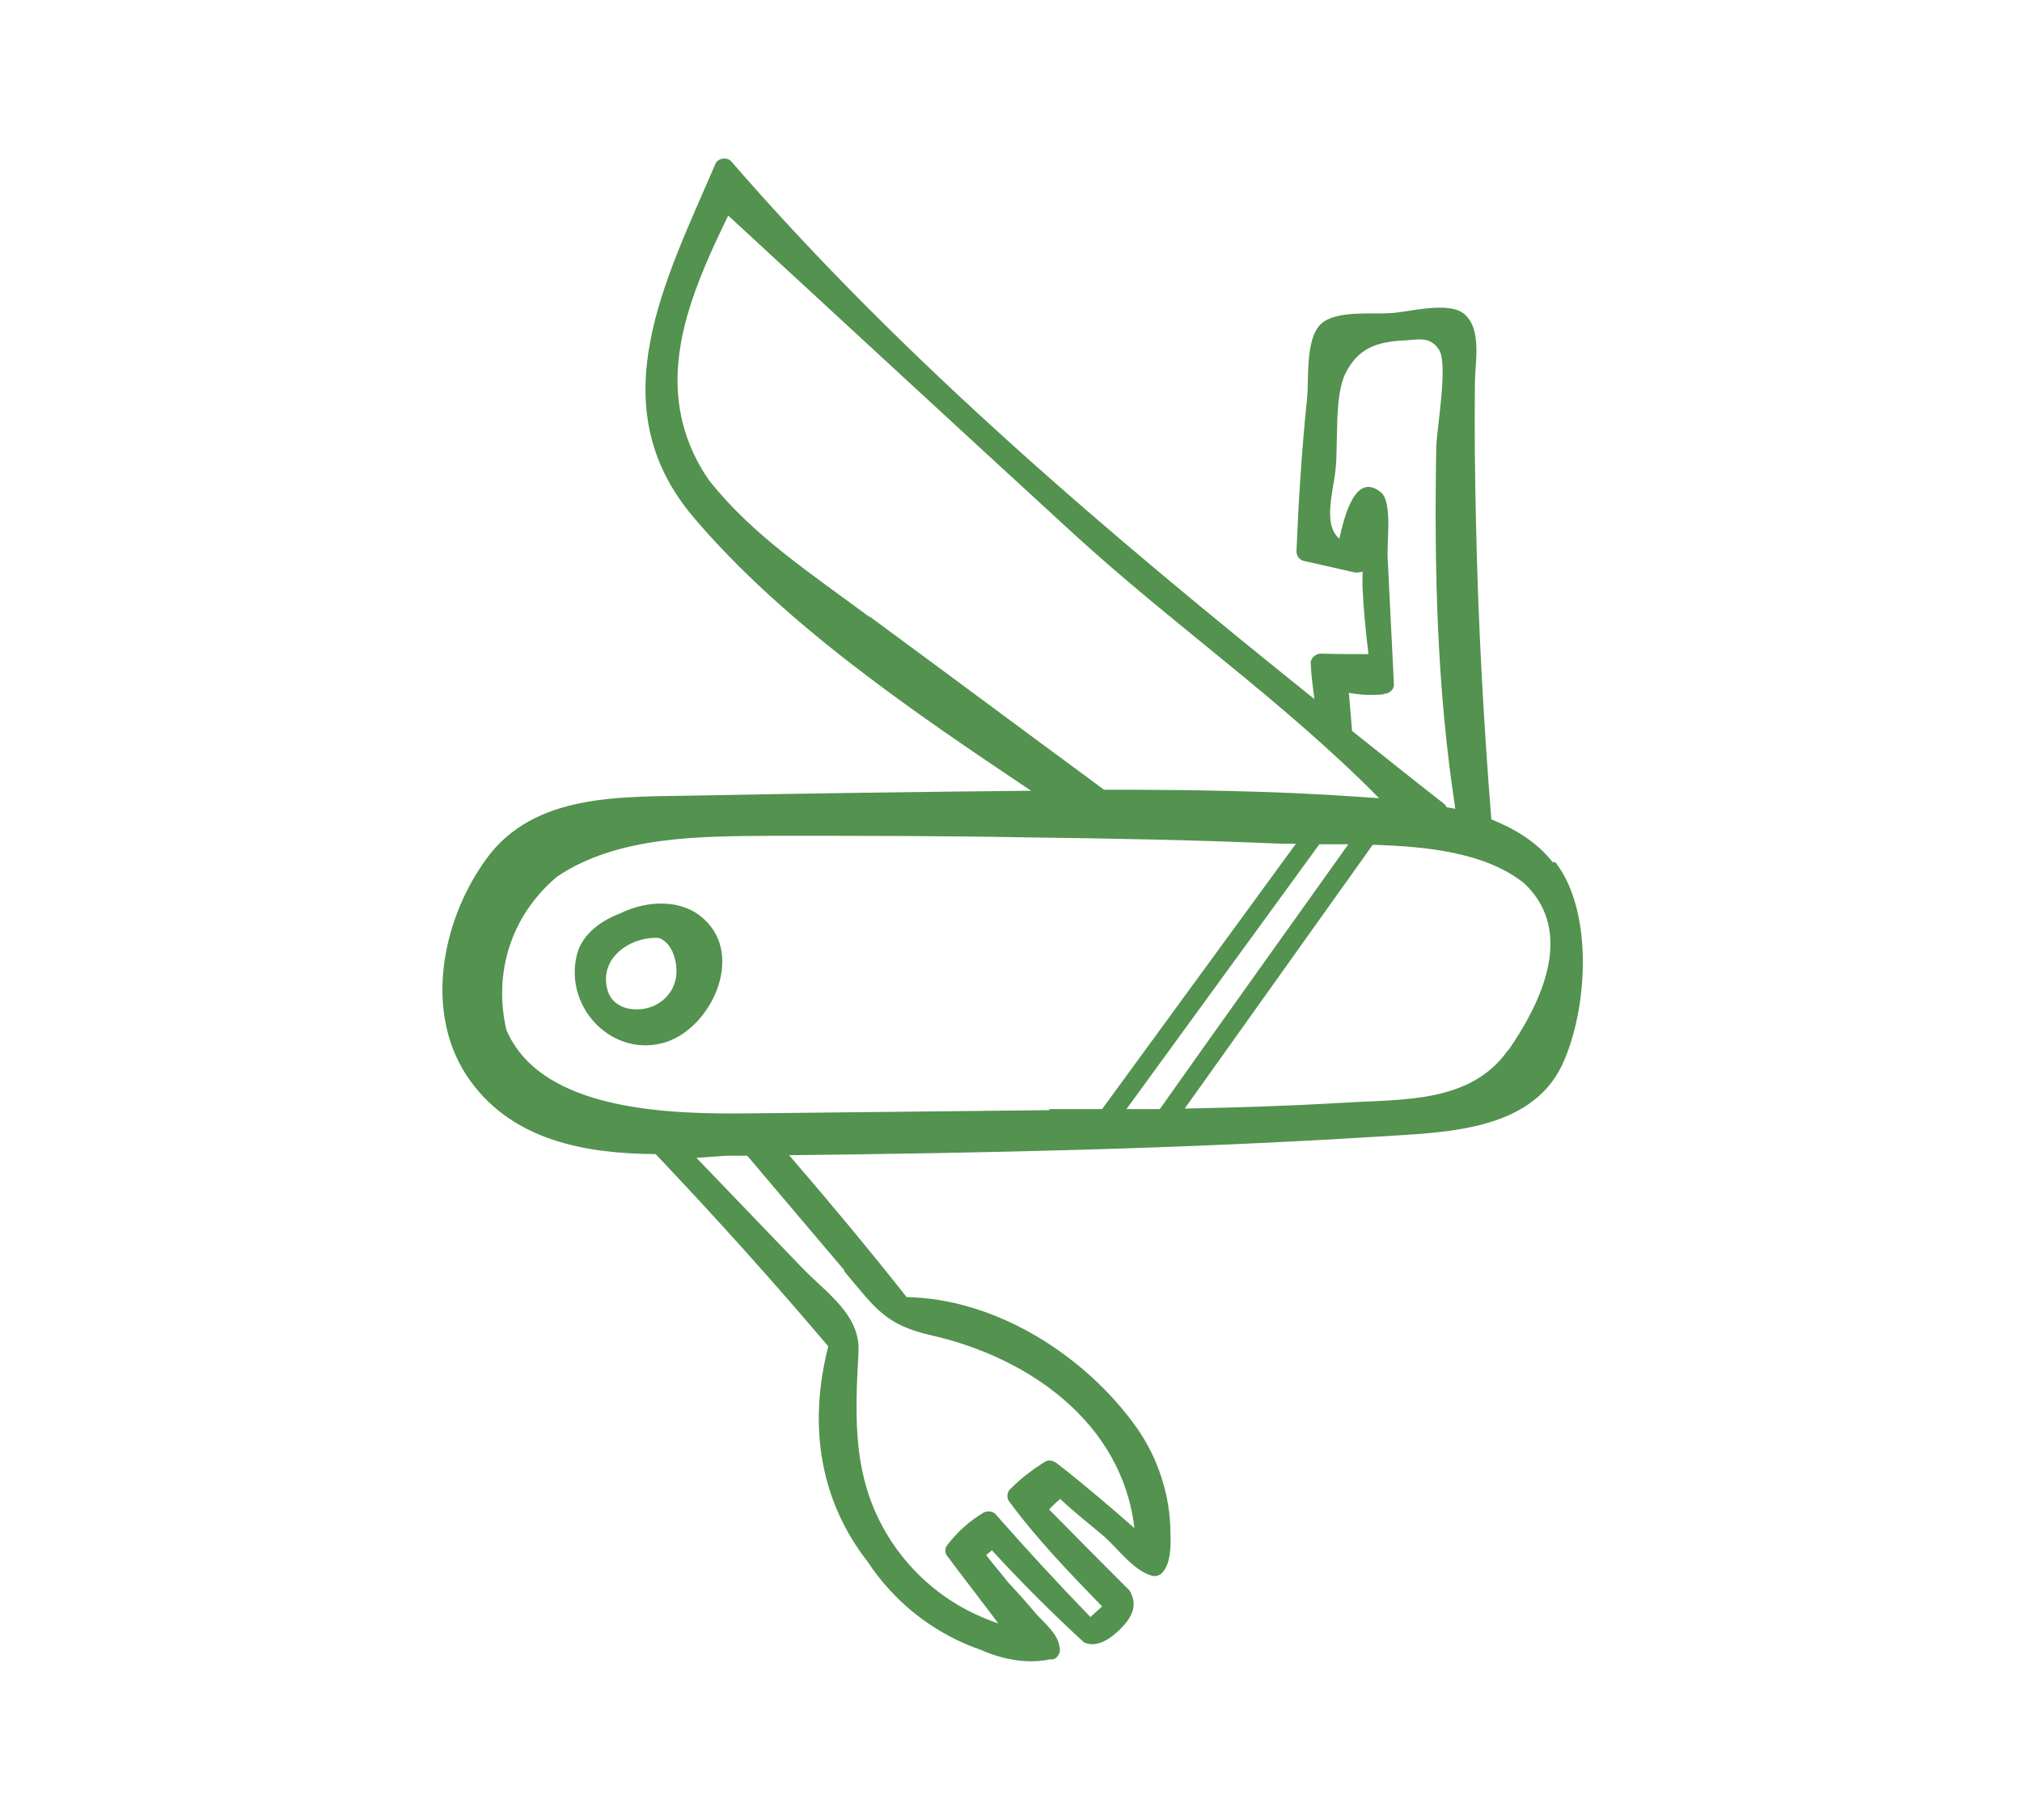 <?xml version="1.0" encoding="UTF-8"?>
<svg xmlns="http://www.w3.org/2000/svg" id="uuid-9298bfc9-15cc-41cd-b150-b2cca74f7214" viewBox="0 0 38.18 34.36">
  <g id="uuid-2c5ff2f4-0f77-4850-b725-15b16d2da943">
    <path d="M29.32,16.28c-.3-.38-.71-.63-1.16-.81-.15-1.87-.25-3.74-.29-5.61-.02-.88-.03-1.75-.02-2.63,0-.38.14-1.01-.2-1.3-.29-.25-1.04-.04-1.37-.02-.34.03-1.04-.06-1.33.2-.31.28-.23,1.05-.27,1.42-.1.96-.16,1.92-.2,2.88,0,.08.06.17.14.18l.97.22s.1,0,.14-.02c0,.13-.01.25,0,.34.02.41.06.81.11,1.22-.3,0-.6,0-.9-.01-.1,0-.2.09-.19.19.01.23.04.45.07.67-3.9-3.13-7.73-6.37-11.01-10.15-.07-.09-.25-.07-.3.04-.94,2.2-2.21,4.55-.42,6.67,1.72,2.03,4.17,3.69,6.38,5.17-.02,0-.03,0-.05,0-2.09.02-4.17.05-6.26.09-1.41.03-3.07-.06-3.98,1.2-.85,1.17-1.2,2.96-.29,4.2.82,1.12,2.17,1.36,3.49,1.37,1.12,1.18,2.21,2.39,3.26,3.63-.4,1.56-.12,2.96.74,4.06.13.2.28.39.44.56.46.5,1.06.89,1.7,1.11.41.18.87.27,1.3.18.01,0,.02,0,.03,0,.01,0,.02,0,.03,0,.11-.03.16-.16.12-.26-.03-.24-.34-.48-.47-.64-.16-.19-.32-.37-.49-.55-.14-.18-.29-.35-.42-.52.04-.03.07-.06.11-.09.56.61,1.14,1.19,1.74,1.74.25.11.51-.08.68-.25.25-.25.33-.46.18-.73-.51-.51-1.02-1.02-1.52-1.53.06-.07.14-.14.21-.2.26.25.55.47.83.71.27.24.55.64.9.74.06.02.14,0,.19-.05.17-.18.17-.51.16-.76,0-.69-.23-1.41-.64-1.99-.97-1.36-2.65-2.43-4.34-2.46-.72-.91-1.46-1.8-2.22-2.68,3.7-.04,7.42-.12,11.11-.35,1.21-.08,2.87-.08,3.48-1.34.49-1.03.61-2.9-.12-3.84ZM26.13,13.1c.1,0,.2-.08.19-.19-.04-.81-.08-1.61-.12-2.42-.01-.26.09-1.01-.12-1.19-.48-.4-.69.42-.79.87-.32-.27-.11-.9-.07-1.32.05-.48-.03-1.38.19-1.81.24-.47.59-.58,1.06-.61.29-.01.52-.1.7.17.18.27-.04,1.48-.05,1.84-.04,2.28.01,4.56.36,6.83-.06-.01-.12-.02-.17-.03,0-.03-.03-.05-.05-.07-.58-.45-1.15-.91-1.73-1.37l-.06-.72c.21.04.4.05.65.03ZM16.42,11.65c-1.09-.81-2.21-1.54-3.03-2.58-.23-.33-.4-.69-.5-1.09-.34-1.35.28-2.71.86-3.91,2.16,1.99,4.31,3.98,6.47,5.96,1.89,1.74,4.02,3.21,5.82,5.04-.15-.01-.3-.02-.45-.03-1.58-.11-3.17-.13-4.75-.13,0,0,0-.01-.02-.02-1.47-1.08-2.93-2.17-4.4-3.25ZM15.94,24c.59.7.77,1.01,1.64,1.21,1.86.42,3.61,1.66,3.84,3.64-.48-.42-.96-.83-1.46-1.22-.07-.05-.15-.08-.23-.03-.24.15-.45.31-.65.51-.06.05-.08.16-.03.23.53.72,1.14,1.35,1.76,1.99l-.22.2c-.61-.63-1.21-1.28-1.79-1.94-.05-.06-.16-.07-.23-.03-.28.17-.49.36-.69.62-.04.05-.04.14,0,.19.32.43.65.85.97,1.28-.81-.27-1.51-.79-2-1.52-.76-1.14-.71-2.3-.64-3.6.04-.71-.61-1.12-1.08-1.61-.66-.69-1.32-1.37-1.98-2.06.2-.01.39-.03.59-.04.03,0,.05,0,.08,0,.1,0,.19,0,.29,0,.61.72,1.22,1.44,1.83,2.16ZM19.81,20.96c-1.86.02-3.73.04-5.59.06-1.53.02-4-.02-4.66-1.58-.24-1.05.07-2.14.96-2.89,1.16-.78,2.74-.76,4.1-.77,1.59,0,3.18,0,4.77.03,1.61.02,3.21.05,4.82.12.08,0,.17,0,.26,0-1.22,1.67-2.44,3.34-3.66,5.01-.33,0-.66,0-.99,0ZM24.92,15.94c.17,0,.36,0,.54,0-1.19,1.67-2.38,3.33-3.56,5-.21,0-.42,0-.63,0,1.22-1.67,2.43-3.34,3.65-5.01ZM28.48,19.82c-.71,1.02-2.01.93-3.12,1-1,.06-1.99.09-2.99.11,1.18-1.66,2.37-3.32,3.55-4.98,1.04.03,2.12.15,2.84.71.08.07.15.15.22.24.67.9.07,2.11-.5,2.93Z" fill="#53924f" stroke-width="0"></path>
    <path d="M13.29,17.35c-.41-.38-1.07-.36-1.59-.1-.4.15-.73.43-.81.79-.24,1,.7,1.96,1.7,1.63.85-.29,1.46-1.62.71-2.31ZM12.37,18.98c-.31.15-.79.1-.9-.29-.17-.61.45-1.02.98-.98.14.06.24.19.29.38.1.36-.02.71-.37.89Z" fill="#53924f" stroke-width="0"></path>
    <rect width="38.18" height="34.36" fill="none" stroke-width="0"></rect>
  </g>
</svg>
